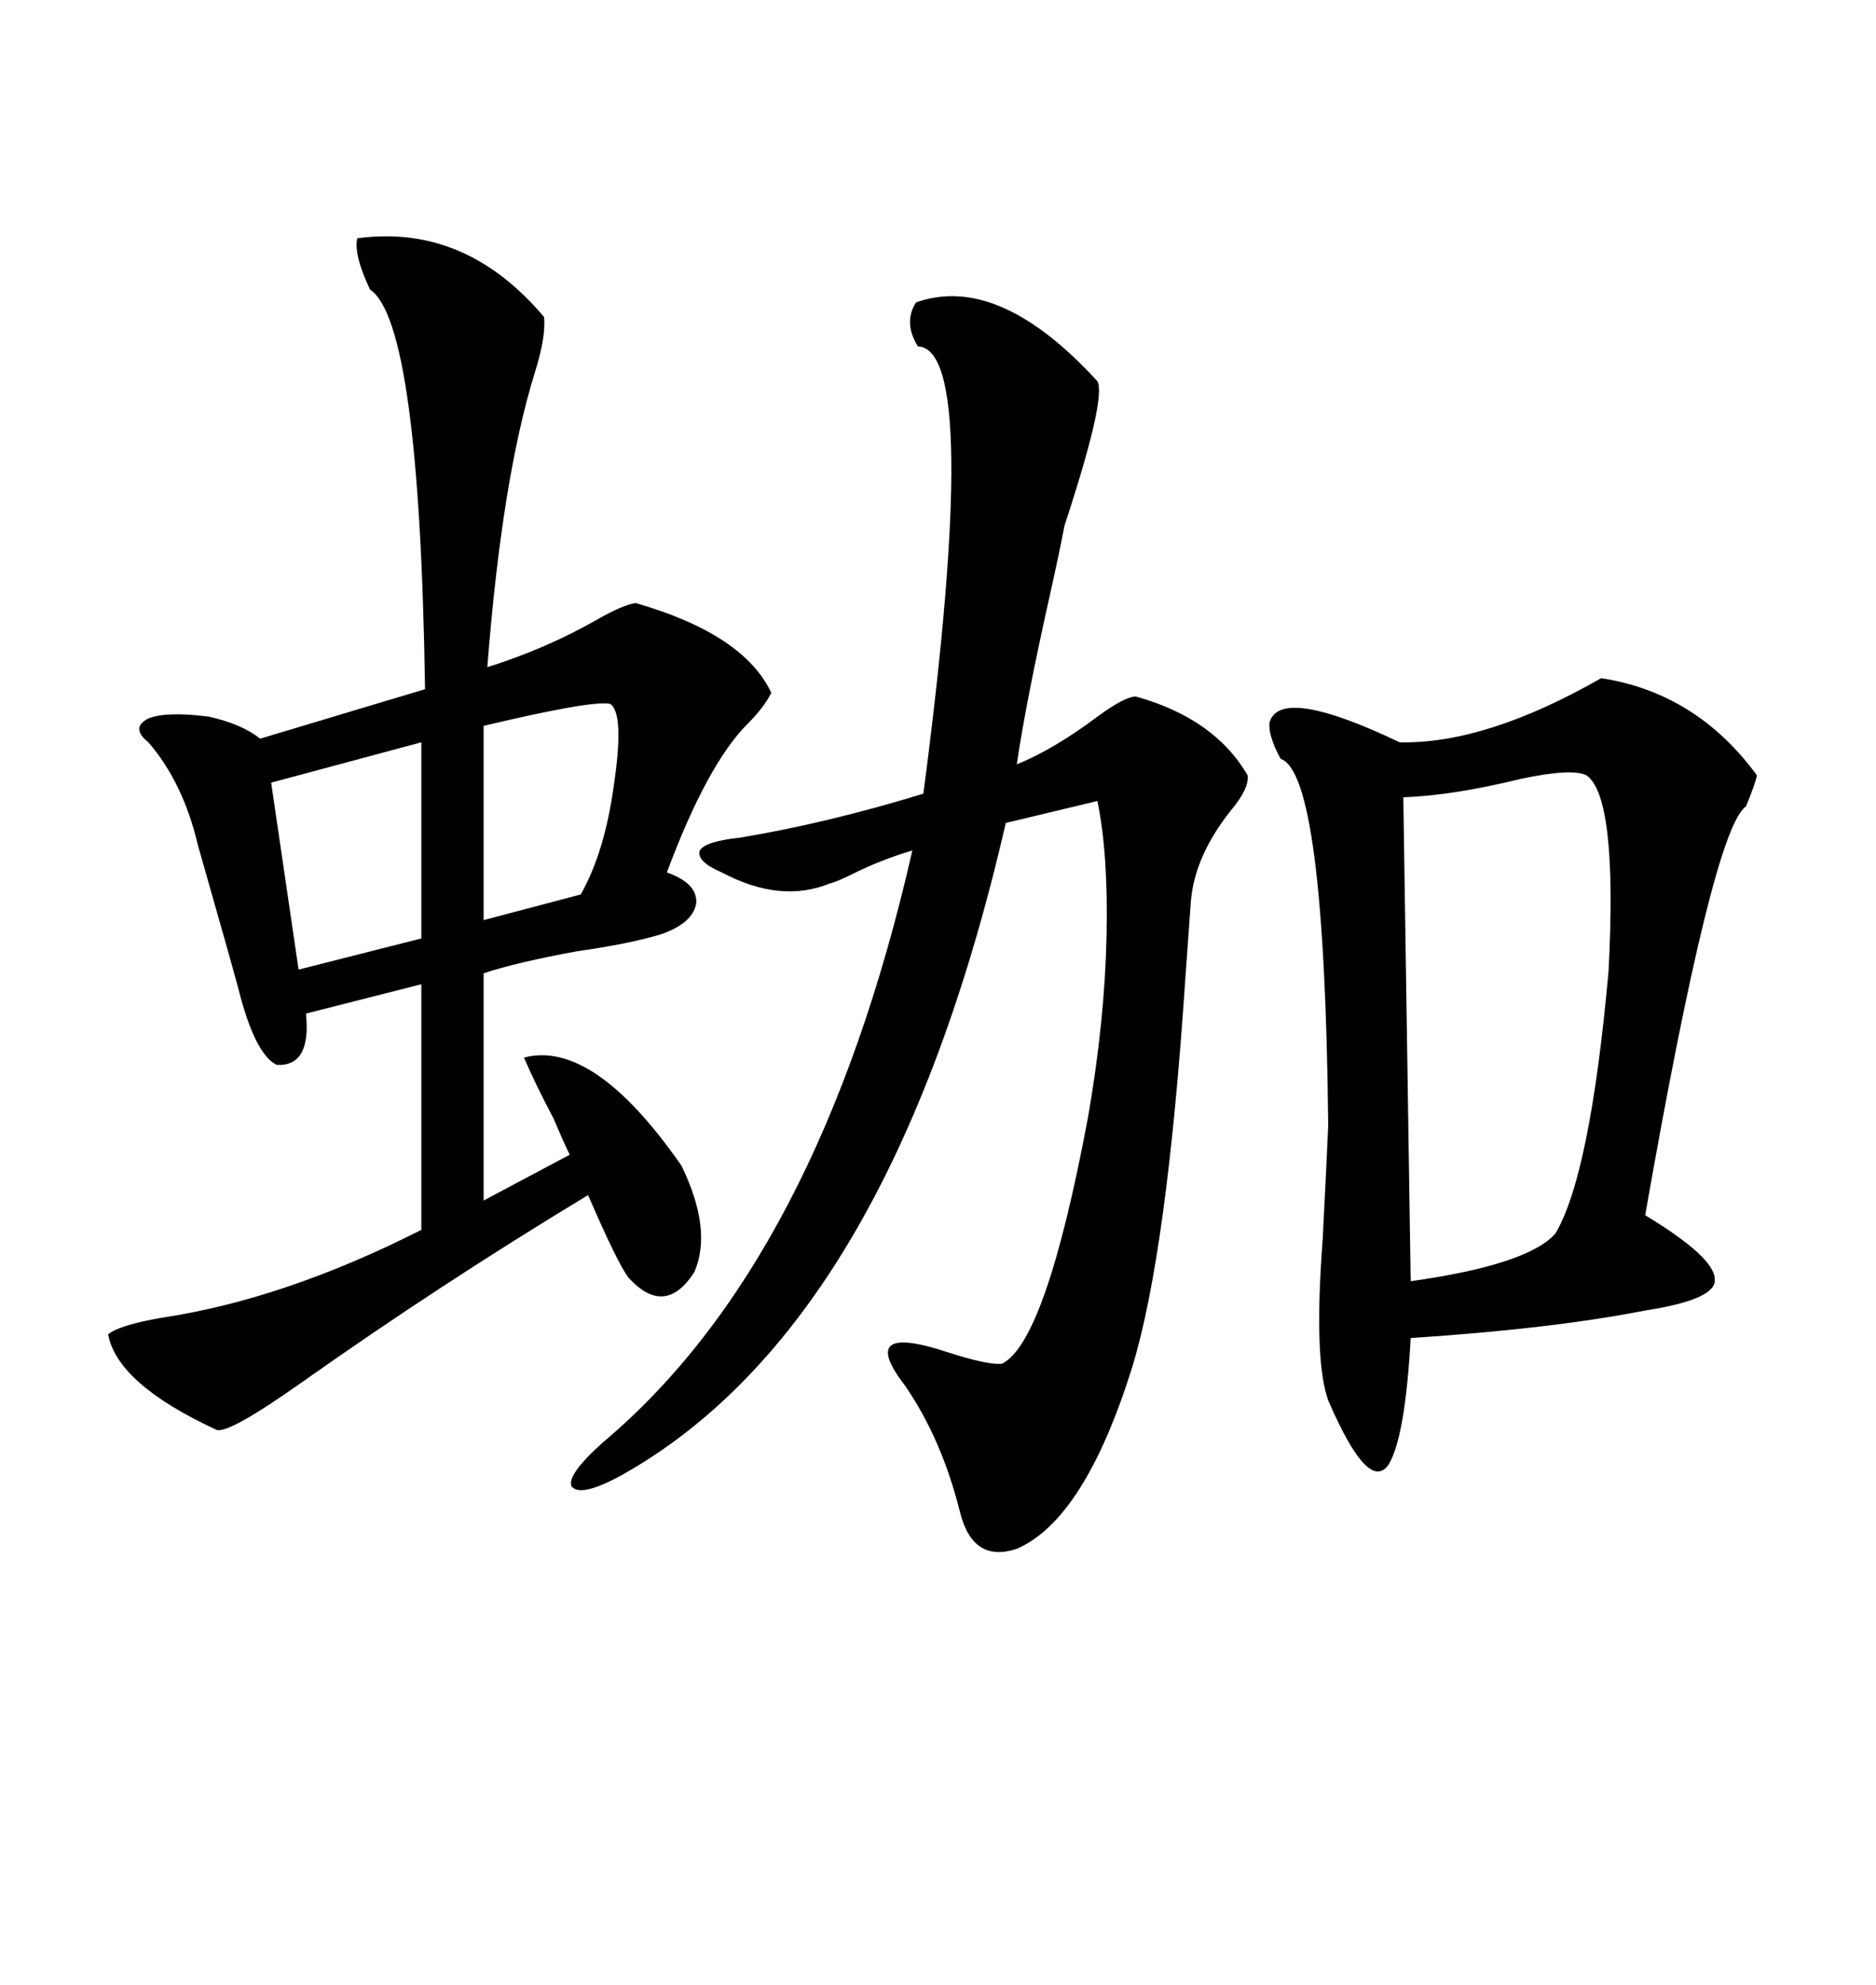 <svg xmlns="http://www.w3.org/2000/svg" xmlns:xlink="http://www.w3.org/1999/xlink" width="300" height="317.285"><path d="M87.01 50.68L87.01 50.68Q87.30 53.91 85.55 59.47L85.55 59.47Q80.27 76.46 77.93 106.64L77.93 106.64Q87.30 103.71 95.51 99.02L95.51 99.02Q99.61 96.68 101.66 96.39L101.66 96.39Q118.95 101.37 123.34 110.74L123.34 110.74Q122.17 113.09 119.53 115.72L119.53 115.72Q113.09 122.17 106.64 139.45L106.64 139.45Q111.62 141.21 111.33 144.43L111.33 144.43Q110.74 147.66 105.47 149.41L105.47 149.41Q100.49 150.88 92.29 152.05L92.29 152.05Q82.62 153.81 77.34 155.57L77.34 155.57L77.34 191.89L91.11 184.57Q90.23 182.81 88.48 178.71L88.48 178.71Q85.55 173.14 83.79 169.04L83.79 169.04Q94.92 166.11 108.98 186.33L108.98 186.33Q113.96 196.58 111.04 203.32L111.04 203.32Q106.35 210.64 100.49 204.20L100.49 204.20Q98.73 201.86 94.04 191.02L94.04 191.02Q70.31 205.37 48.34 220.90L48.34 220.90Q36.33 229.39 34.57 228.52L34.57 228.52Q18.75 221.19 17.29 213.28L17.29 213.28Q19.04 211.82 25.78 210.64L25.78 210.64Q45.41 207.71 67.38 196.58L67.38 196.58L67.38 157.32L48.93 162.01Q49.80 170.51 44.24 170.21L44.24 170.21Q40.72 168.46 38.09 157.91L38.09 157.91Q36.91 153.52 31.64 135.06L31.64 135.06Q29.30 125.10 23.73 118.65L23.73 118.65Q20.80 116.31 23.73 114.84L23.73 114.84Q26.66 113.67 33.40 114.55L33.40 114.55Q38.67 115.72 41.60 118.07L41.60 118.07L67.97 110.16Q67.09 51.56 59.18 46.29L59.18 46.29Q56.54 40.72 57.13 38.09L57.13 38.09Q74.41 35.74 87.01 50.68ZM256.05 108.40L256.05 108.40Q271.29 110.74 280.96 123.93L280.96 123.93Q280.66 125.39 279.20 128.91L279.20 128.91Q273.93 132.42 263.09 194.24L263.09 194.24Q274.22 200.98 274.22 204.49L274.22 204.49Q274.51 207.71 263.09 209.47L263.09 209.47Q248.14 212.40 225.59 213.87L225.59 213.87Q224.71 229.69 222.07 234.08L222.07 234.08Q218.85 238.77 212.40 223.83L212.40 223.83Q210.06 217.38 211.52 198.05L211.52 198.05Q212.11 186.62 212.40 179.88L212.40 179.88Q211.82 123.63 204.79 121.29L204.79 121.29Q202.73 117.48 203.03 115.43L203.03 115.43Q204.79 109.57 223.83 118.65L223.83 118.65Q237.60 118.95 256.05 108.40ZM146.48 48.34L146.48 48.34Q159.67 43.65 175.49 60.94L175.49 60.94Q176.95 63.57 170.21 84.08L170.21 84.08Q169.63 87.30 167.87 95.21L167.87 95.21Q164.06 112.21 162.60 122.17L162.60 122.17Q168.46 119.82 175.49 114.55L175.49 114.55Q179.88 111.33 181.64 111.33L181.64 111.33Q194.24 114.84 199.51 123.93L199.51 123.93Q199.80 125.98 196.88 129.49L196.88 129.49Q191.02 136.82 190.43 144.14L190.43 144.14Q190.14 147.95 189.55 156.45L189.55 156.45Q186.62 200.39 181.05 218.55L181.05 218.55Q173.44 242.87 162.60 247.56L162.60 247.56Q155.57 249.90 153.52 241.70L153.52 241.70Q150.59 229.98 144.73 221.48L144.73 221.48Q136.82 211.23 151.76 216.21L151.76 216.21Q158.20 218.26 160.25 217.97L160.25 217.97Q167.29 214.45 174.02 178.42L174.02 178.42Q176.66 163.18 176.95 149.71L176.95 149.71Q177.25 136.52 175.49 128.03L175.49 128.03L160.84 131.54Q142.38 211.82 99.32 235.84L99.32 235.84Q92.87 239.36 91.41 237.60L91.41 237.60Q90.53 235.84 96.39 230.57L96.39 230.57Q130.96 201.56 145.90 135.94L145.90 135.94Q140.92 137.40 136.23 139.75L136.23 139.75Q133.89 140.92 132.71 141.21L132.71 141.21Q124.80 144.43 115.43 139.45L115.43 139.45Q111.33 137.70 111.91 135.94L111.91 135.94Q112.79 134.47 118.36 133.89L118.36 133.89Q132.42 131.54 147.66 126.86L147.66 126.86Q157.03 55.66 146.78 55.37L146.78 55.37Q144.43 51.56 146.48 48.34ZM253.71 123.93L253.71 123.93Q251.37 122.75 243.16 124.51L243.16 124.51Q232.32 127.15 224.41 127.44L224.41 127.44L225.59 204.79Q244.34 202.15 248.73 197.17L248.73 197.17Q254.30 187.79 257.23 155.27L257.23 155.27Q258.69 127.44 253.71 123.93ZM67.38 150L67.38 118.65L43.36 125.10L47.75 154.98L67.38 150ZM97.56 112.50L97.56 112.50Q94.63 111.91 77.34 116.02L77.34 116.02L77.34 147.07L92.87 142.97Q96.68 136.23 98.14 125.68L98.14 125.68Q99.90 113.96 97.56 112.50Z"/></svg>